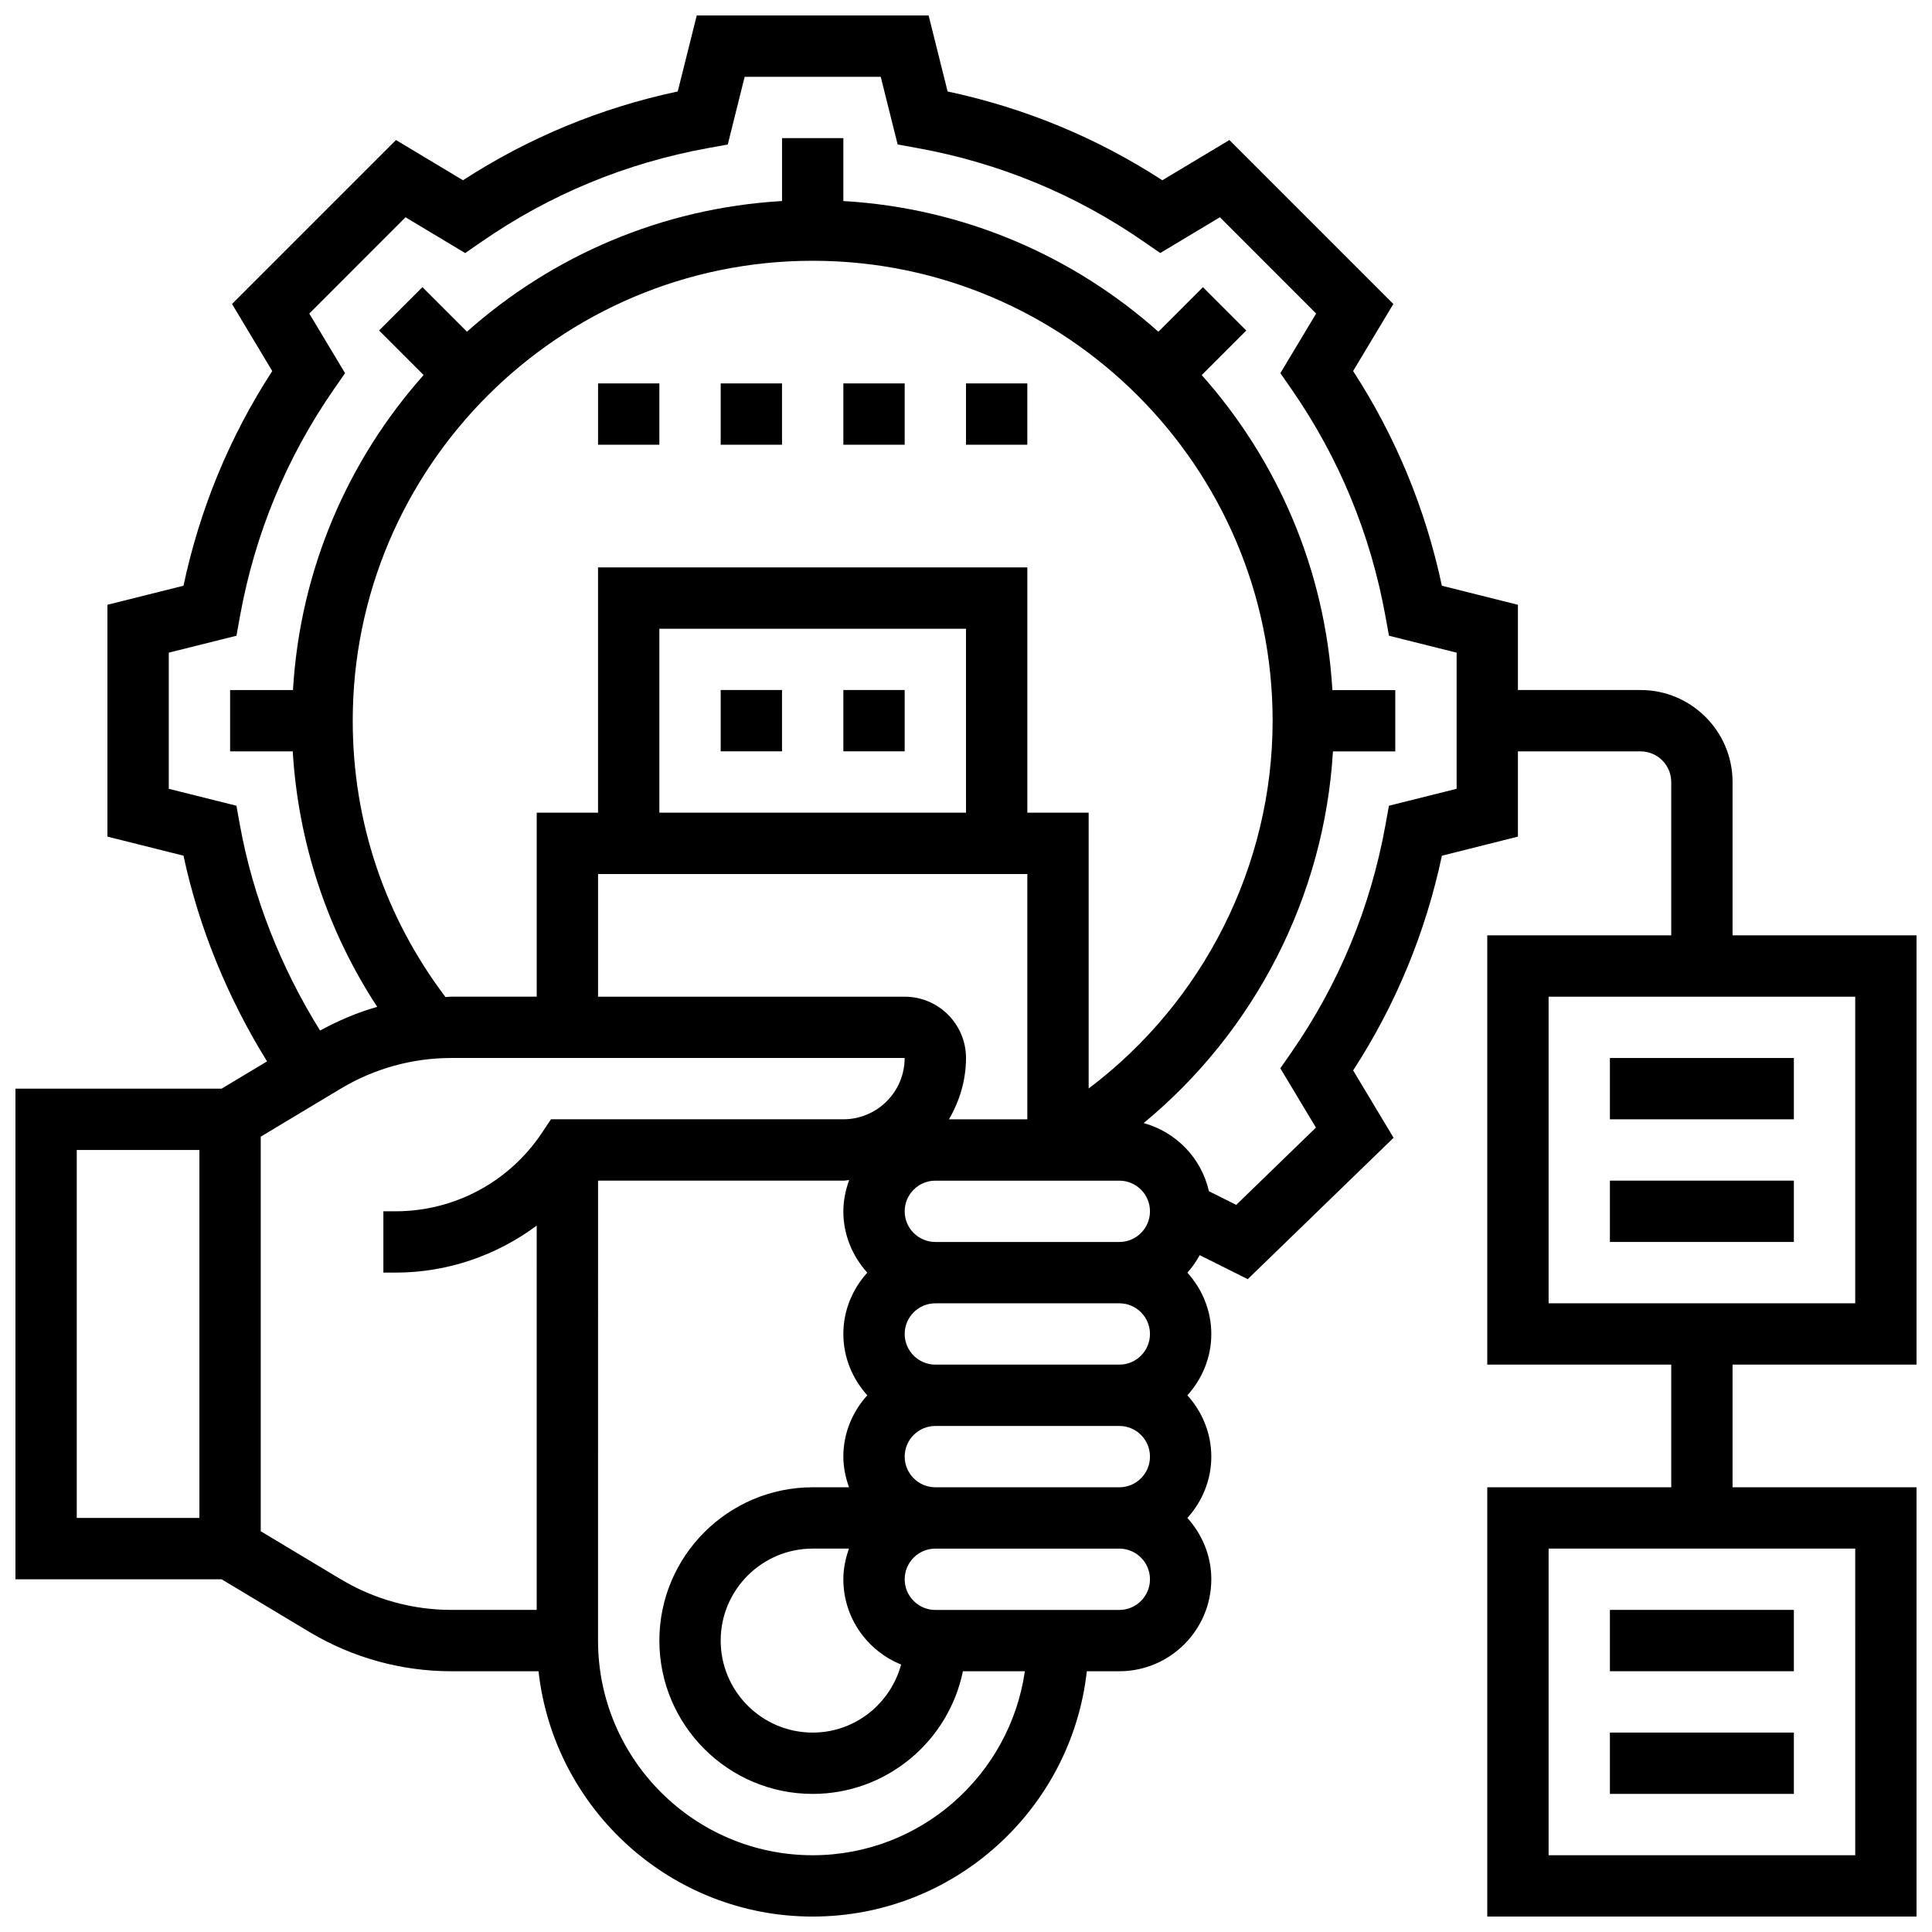 <?xml version="1.0" encoding="UTF-8"?>
<!-- Uploaded to: ICON Repo, www.iconrepo.com, Generator: ICON Repo Mixer Tools -->
<svg width="800px" height="800px" version="1.1" viewBox="144 144 512 512" xmlns="http://www.w3.org/2000/svg">
 <defs>
  <clipPath id="a">
   <path d="m148.09 148.09h503.81v503.81h-503.81z"/>
  </clipPath>
 </defs>
 <path d="m334.99 326.86h16.25v16.25h-16.25z"/>
 <path d="m367.5 326.86h16.25v16.25h-16.25z"/>
 <path d="m334.99 245.61h16.25v16.25h-16.25z"/>
 <path d="m400 245.61h16.25v16.25h-16.25z"/>
 <path d="m367.5 245.61h16.25v16.25h-16.25z"/>
 <path d="m302.49 245.61h16.25v16.25h-16.25z"/>
 <path d="m570.64 570.64h48.754v16.25h-48.754z"/>
 <path d="m570.64 603.15h48.754v16.25h-48.754z"/>
 <g clip-path="url(#a)">
  <path d="m651.9 505.64v-113.77h-48.754v-40.629c0-13.441-10.938-24.379-24.379-24.379h-32.504v-22.59l-20.152-5.047c-4.34-20.395-12.23-39.492-23.523-56.898l10.66-17.77-43.449-43.449-17.77 10.66c-17.406-11.297-36.512-19.184-56.906-23.531l-5.031-20.145h-61.449l-5.039 20.145c-20.395 4.34-39.5 12.238-56.906 23.531l-17.762-10.66-43.449 43.449 10.66 17.77c-11.297 17.406-19.184 36.5-23.523 56.898l-20.152 5.047v61.441l20.152 5.047c4.121 19.281 11.801 37.816 22.145 54.516l-12.047 7.227h-54.629v130.02h54.629l23.266 13.961c11.367 6.816 24.379 10.418 37.625 10.418h23.102c4.062 36.512 35.078 65.008 72.652 65.008 37.574 0 68.598-28.496 72.652-65.008l8.609-0.004c13.441 0 24.379-10.938 24.379-24.379 0-6.266-2.445-11.93-6.34-16.25 3.902-4.324 6.34-9.988 6.34-16.25 0-6.266-2.445-11.93-6.34-16.25 3.902-4.324 6.34-9.988 6.34-16.25 0-6.266-2.445-11.93-6.34-16.25 1.27-1.406 2.348-2.965 3.266-4.641l12.727 6.363 38.648-37.469-10.711-17.852c11.297-17.406 19.184-36.5 23.523-56.898l20.145-5.062v-22.59h32.504c4.477 0 8.125 3.641 8.125 8.125v40.629h-48.754v113.76h48.754v32.504h-48.754v113.76h113.76v-113.76h-48.754v-32.504zm-487.56-56.883h32.504v97.512h-32.504zm70.008 113.79-21.25-12.75v-104.57l21.242-12.75c8.848-5.297 18.965-8.102 29.27-8.102h120.13c0 8.965-7.289 16.25-16.25 16.25h-77.48l-2.414 3.617c-8.664 13.004-23.168 20.766-38.785 20.766h-3.211v16.25h3.211c13.715 0 26.742-4.519 37.422-12.457l-0.004 101.84h-22.621c-10.305 0-20.422-2.805-29.262-8.102zm125.02-349.44c67.211 0 121.89 54.68 121.89 121.89 0 38.461-18.391 74.598-48.754 97.461v-73.086h-16.25v-65.008h-113.77v65.008h-16.25v48.754h-22.621c-0.52 0-1.039 0.098-1.559 0.105-16.039-21.23-24.578-46.438-24.578-73.234 0-67.211 54.68-121.89 121.89-121.89zm81.262 260.03h-48.754c-4.477 0-8.125-3.641-8.125-8.125 0-4.484 3.648-8.125 8.125-8.125h48.754c4.477 0 8.125 3.641 8.125 8.125 0 4.484-3.648 8.125-8.125 8.125zm8.125 24.379c0 4.484-3.648 8.125-8.125 8.125h-48.754c-4.477 0-8.125-3.641-8.125-8.125s3.648-8.125 8.125-8.125h48.754c4.477-0.004 8.125 3.637 8.125 8.125zm0 32.504c0 4.484-3.648 8.125-8.125 8.125h-48.754c-4.477 0-8.125-3.641-8.125-8.125s3.648-8.125 8.125-8.125h48.754c4.477-0.004 8.125 3.637 8.125 8.125zm-65.949 55.094c-2.805 10.359-12.199 18.039-23.438 18.039-13.441 0-24.379-10.938-24.379-24.379 0-13.441 10.938-24.379 24.379-24.379h9.621c-0.91 2.551-1.492 5.266-1.492 8.129 0 10.23 6.352 18.98 15.309 22.59zm17.195-225.74h-81.262v-48.754h81.258zm16.25 16.254v65.008h-20.77c2.797-4.805 4.519-10.305 4.519-16.254 0-8.965-7.289-16.25-16.25-16.25h-81.262v-32.504zm-56.883 260.03c-31.367 0-56.883-25.523-56.883-56.883l0.004-121.89h65.008c0.527 0 1.023-0.129 1.543-0.156-0.941 2.594-1.543 5.367-1.543 8.285 0 6.266 2.445 11.93 6.34 16.25-3.902 4.324-6.34 9.988-6.34 16.25 0 6.266 2.445 11.93 6.34 16.25-3.902 4.324-6.34 9.988-6.34 16.25 0 2.859 0.586 5.574 1.496 8.125l-9.625 0.008c-22.402 0-40.629 18.227-40.629 40.629 0 22.402 18.227 40.629 40.629 40.629 19.617 0 36.031-13.984 39.809-32.504h16.422c-3.961 27.516-27.633 48.758-56.23 48.758zm81.262-65.008h-48.754c-4.477 0-8.125-3.641-8.125-8.125s3.648-8.125 8.125-8.125h48.754c4.477 0 8.125 3.641 8.125 8.125s-3.648 8.125-8.125 8.125zm89.387-217.61-17.934 4.484-0.934 5.16c-3.949 21.809-12.32 42.027-24.855 60.117l-2.992 4.309 9.434 15.715-21.121 20.477-7.238-3.617c-1.973-8.77-8.688-15.684-17.293-18.062 29.449-24.305 47.871-60.035 50.16-98.488h16.52v-16.25h-16.668c-1.867-31.961-14.602-60.984-34.625-83.484l11.809-11.809-11.488-11.488-11.809 11.809c-22.5-20.043-51.527-32.77-83.484-34.637v-16.668h-16.25v16.668c-31.961 1.867-60.984 14.602-83.496 34.625l-11.809-11.809-11.488 11.488 11.809 11.809c-20.023 22.508-32.746 51.527-34.625 83.484h-16.66v16.25h16.602c1.438 24.133 9.168 47.555 22.387 67.707-5.266 1.473-10.305 3.648-15.148 6.273-10.32-16.57-17.738-35.152-21.234-54.418l-0.934-5.16-17.926-4.484v-36.078l17.934-4.484 0.934-5.16c3.949-21.809 12.32-42.027 24.855-60.117l2.992-4.309-9.48-15.797 25.508-25.516 15.805 9.484 4.316-2.981c18.09-12.539 38.312-20.898 60.117-24.855l5.16-0.934 4.473-17.941h36.062l4.484 17.934 5.16 0.934c21.801 3.949 42.027 12.32 60.117 24.855l4.316 2.981 15.805-9.484 25.508 25.516-9.484 15.797 2.992 4.309c12.539 18.098 20.898 38.312 24.855 60.117l0.934 5.16 17.93 4.492zm105.64 282.62h-81.262v-81.262h81.258zm-81.262-227.53h81.258v81.258h-81.258z"/>
 </g>
 <path d="m570.64 424.38h48.754v16.25h-48.754z"/>
 <path d="m570.64 456.88h48.754v16.25h-48.754z"/>
</svg>